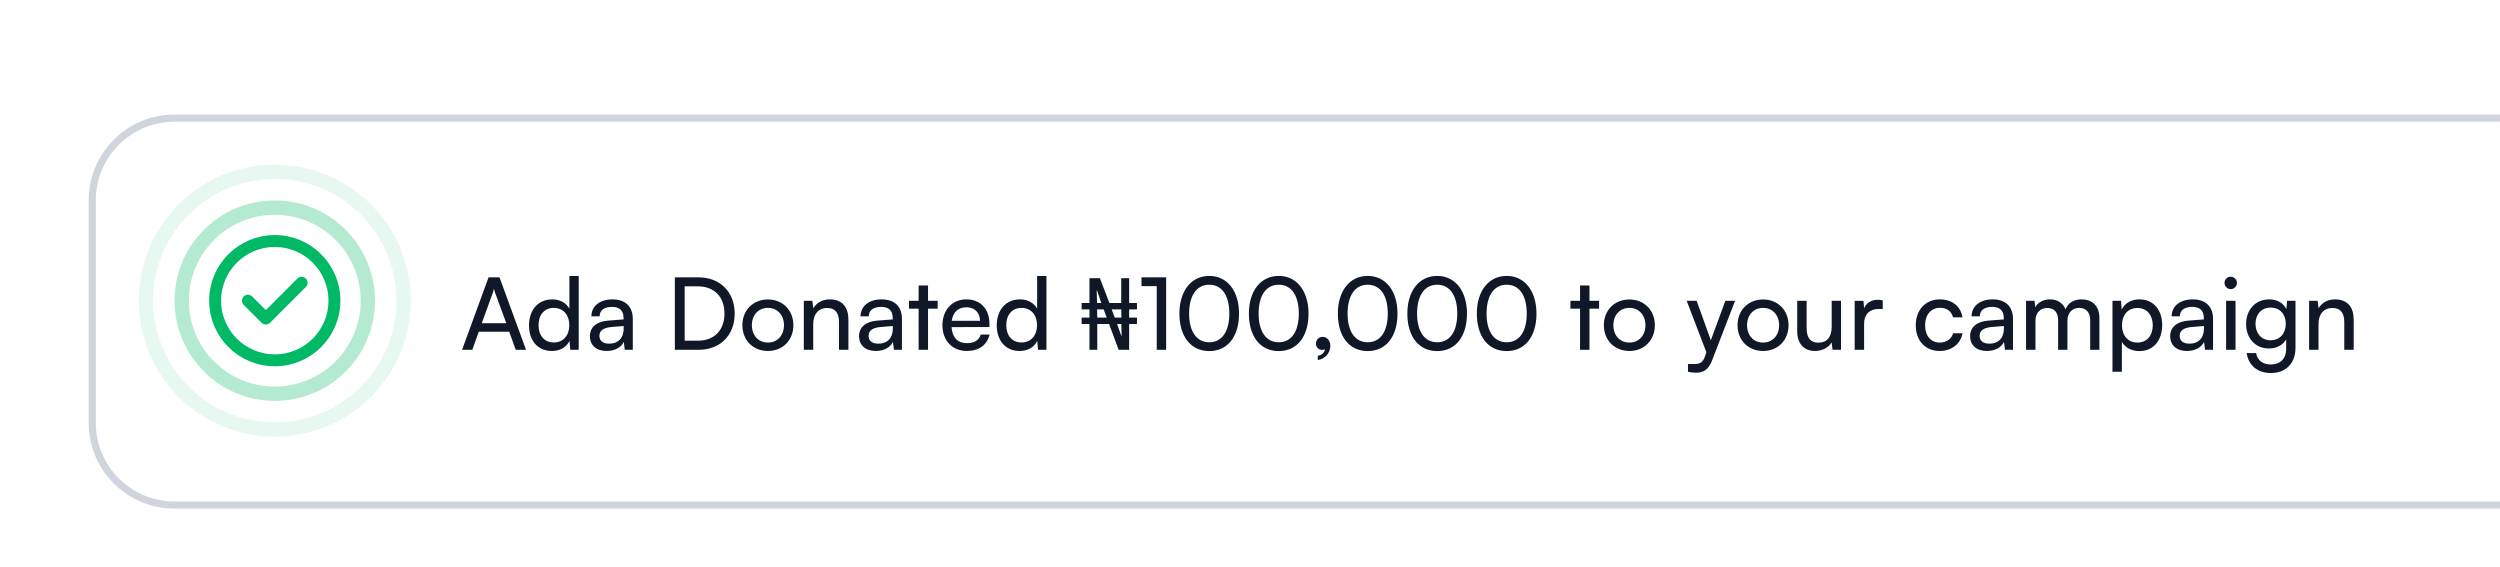 <svg width="282" height="64" viewBox="0 0 282 64" fill="none" xmlns="http://www.w3.org/2000/svg">
<g filter="url(#filter0_dd_12259_8399)">
<path d="M10 9.69C10 4.338 14.338 0 19.69 0H323.31C328.662 0 333 4.338 333 9.69V34.765C333 40.117 328.662 44.455 323.31 44.455H19.69C14.338 44.455 10 40.117 10 34.765V9.69Z" fill="white"/>
<path d="M19.69 0.403H323.31C328.438 0.403 332.597 4.562 332.597 9.69V34.765C332.597 39.893 328.438 44.051 323.31 44.051H19.69C14.562 44.051 10.403 39.893 10.403 34.765V9.69C10.403 4.562 14.562 0.403 19.69 0.403Z" stroke="#D0D5DD" stroke-width="0.807"/>
<g opacity="0.3">
<path d="M30.995 10.497C36.792 10.497 41.492 15.197 41.493 20.994C41.493 26.792 36.792 31.492 30.995 31.492C25.197 31.492 20.498 26.792 20.498 20.994C20.498 15.197 25.197 10.497 30.995 10.497Z" stroke="#00B964" stroke-width="1.615"/>
</g>
<g opacity="0.1">
<path d="M30.995 6.46C39.022 6.46 45.53 12.968 45.53 20.995C45.53 29.022 39.022 35.53 30.995 35.53C22.968 35.53 16.46 29.022 16.46 20.995C16.46 12.968 22.968 6.46 30.995 6.46Z" stroke="#00B964" stroke-width="1.615"/>
</g>
<path d="M27.967 20.995L29.986 23.014L34.023 18.976M37.724 20.995C37.724 24.711 34.712 27.724 30.995 27.724C27.279 27.724 24.266 24.711 24.266 20.995C24.266 17.278 27.279 14.266 30.995 14.266C34.712 14.266 37.724 17.278 37.724 20.995Z" stroke="#00B964" stroke-width="1.346" stroke-linecap="round" stroke-linejoin="round"/>
<path d="M53.279 26.535H52.125L55.11 18.362H56.342L59.338 26.535H58.174L57.439 24.5H54.002L53.279 26.535ZM55.585 20.125L54.341 23.539H57.111L55.856 20.125C55.8 19.967 55.743 19.775 55.72 19.65C55.698 19.764 55.641 19.956 55.585 20.125ZM62.25 26.671C60.644 26.671 59.672 25.473 59.672 23.788C59.672 22.092 60.656 20.849 62.295 20.849C63.143 20.849 63.855 21.222 64.228 21.9V18.215H65.279V26.535H64.33L64.239 25.529C63.878 26.286 63.131 26.671 62.25 26.671ZM62.464 25.71C63.55 25.71 64.217 24.907 64.217 23.754C64.217 22.624 63.55 21.81 62.464 21.81C61.379 21.81 60.746 22.624 60.746 23.754C60.746 24.896 61.379 25.71 62.464 25.71ZM68.429 26.671C67.242 26.671 66.541 26.004 66.541 24.998C66.541 23.98 67.299 23.347 68.599 23.245L70.34 23.11V22.951C70.34 22.024 69.786 21.697 69.04 21.697C68.146 21.697 67.638 22.092 67.638 22.759H66.711C66.711 21.606 67.66 20.849 69.085 20.849C70.453 20.849 71.38 21.572 71.38 23.064V26.535H70.475L70.362 25.642C70.08 26.275 69.322 26.671 68.429 26.671ZM68.734 25.846C69.74 25.846 70.351 25.19 70.351 24.15V23.856L68.938 23.969C67.999 24.059 67.615 24.421 67.615 24.964C67.615 25.552 68.045 25.846 68.734 25.846ZM78.825 26.535H76.123V18.362H78.78C81.222 18.362 82.873 20.012 82.873 22.454C82.873 24.885 81.245 26.535 78.825 26.535ZM78.701 19.379H77.231V25.506H78.746C80.566 25.506 81.719 24.331 81.719 22.454C81.719 20.555 80.566 19.379 78.701 19.379ZM83.739 23.765C83.739 22.058 84.96 20.86 86.622 20.86C88.273 20.86 89.494 22.058 89.494 23.765C89.494 25.473 88.273 26.671 86.622 26.671C84.96 26.671 83.739 25.473 83.739 23.765ZM84.813 23.765C84.813 24.919 85.548 25.721 86.622 25.721C87.685 25.721 88.431 24.919 88.431 23.765C88.431 22.612 87.685 21.81 86.622 21.81C85.548 21.81 84.813 22.612 84.813 23.765ZM91.733 26.535H90.67V21.007H91.631L91.744 21.855C92.094 21.222 92.795 20.849 93.575 20.849C95.034 20.849 95.701 21.742 95.701 23.155V26.535H94.638V23.392C94.638 22.273 94.118 21.821 93.304 21.821C92.309 21.821 91.733 22.533 91.733 23.607V26.535ZM98.789 26.671C97.602 26.671 96.901 26.004 96.901 24.998C96.901 23.98 97.659 23.347 98.959 23.245L100.7 23.11V22.951C100.7 22.024 100.146 21.697 99.4 21.697C98.507 21.697 97.998 22.092 97.998 22.759H97.071C97.071 21.606 98.02 20.849 99.445 20.849C100.813 20.849 101.74 21.572 101.74 23.064V26.535H100.835L100.722 25.642C100.44 26.275 99.682 26.671 98.789 26.671ZM99.094 25.846C100.101 25.846 100.711 25.19 100.711 24.15V23.856L99.298 23.969C98.36 24.059 97.975 24.421 97.975 24.964C97.975 25.552 98.405 25.846 99.094 25.846ZM104.683 26.535H103.621V21.9H102.535V21.007H103.621V19.277H104.683V21.007H105.769V21.9H104.683V26.535ZM109.052 26.671C107.424 26.671 106.305 25.495 106.305 23.777C106.305 22.047 107.402 20.849 109.007 20.849C110.579 20.849 111.607 21.934 111.607 23.573V23.969L107.334 23.98C107.413 25.145 108.024 25.789 109.075 25.789C109.9 25.789 110.443 25.45 110.624 24.817H111.619C111.347 26.004 110.42 26.671 109.052 26.671ZM109.007 21.742C108.08 21.742 107.492 22.296 107.357 23.268H110.545C110.545 22.352 109.945 21.742 109.007 21.742ZM115.01 26.671C113.405 26.671 112.432 25.473 112.432 23.788C112.432 22.092 113.416 20.849 115.055 20.849C115.903 20.849 116.615 21.222 116.988 21.9V18.215H118.04V26.535H117.09L117 25.529C116.638 26.286 115.892 26.671 115.01 26.671ZM115.225 25.71C116.31 25.71 116.977 24.907 116.977 23.754C116.977 22.624 116.31 21.81 115.225 21.81C114.14 21.81 113.506 22.624 113.506 23.754C113.506 24.896 114.14 25.71 115.225 25.71ZM122.89 26.535V23.63H122.008V22.906H122.89V21.979H122.008V21.256H122.89V18.463H124.066L125.14 21.256H126.474V18.463H127.367V21.256H128.249V21.979H127.367V22.906H128.249V23.63H127.367V26.535H126.18L125.106 23.63H123.772V26.535H122.89ZM123.772 22.906H124.835L124.495 21.979H123.749L123.772 22.906ZM126.474 24.941H126.519L126.485 23.63H126.01L126.474 24.941ZM123.749 21.256H124.224L123.749 19.854H123.704L123.749 21.256ZM125.739 22.906H126.496L126.474 21.979H125.4L125.739 22.906ZM130.479 19.357H128.76V18.362H131.541V26.535H130.479V19.357ZM133.037 22.454C133.037 19.922 134.348 18.203 136.406 18.203C138.452 18.203 139.763 19.922 139.763 22.454C139.763 24.998 138.508 26.682 136.406 26.682C134.291 26.682 133.037 24.998 133.037 22.454ZM134.133 22.454C134.133 24.466 134.97 25.687 136.406 25.687C137.841 25.687 138.667 24.466 138.667 22.454C138.667 20.419 137.841 19.198 136.406 19.198C134.97 19.198 134.133 20.419 134.133 22.454ZM140.875 22.454C140.875 19.922 142.186 18.203 144.244 18.203C146.29 18.203 147.602 19.922 147.602 22.454C147.602 24.998 146.347 26.682 144.244 26.682C142.13 26.682 140.875 24.998 140.875 22.454ZM141.972 22.454C141.972 24.466 142.808 25.687 144.244 25.687C145.68 25.687 146.505 24.466 146.505 22.454C146.505 20.419 145.68 19.198 144.244 19.198C142.808 19.198 141.972 20.419 141.972 22.454ZM150.059 26.094C150.059 26.908 149.448 27.587 148.645 27.688V27.213C149.109 27.134 149.437 26.829 149.437 26.479C149.358 26.524 149.267 26.547 149.132 26.547C148.759 26.547 148.442 26.275 148.442 25.857C148.442 25.405 148.747 25.077 149.199 25.077C149.674 25.077 150.059 25.473 150.059 26.094ZM150.91 22.454C150.91 19.922 152.222 18.203 154.279 18.203C156.326 18.203 157.637 19.922 157.637 22.454C157.637 24.998 156.382 26.682 154.279 26.682C152.165 26.682 150.91 24.998 150.91 22.454ZM152.007 22.454C152.007 24.466 152.844 25.687 154.279 25.687C155.715 25.687 156.54 24.466 156.54 22.454C156.54 20.419 155.715 19.198 154.279 19.198C152.844 19.198 152.007 20.419 152.007 22.454ZM158.749 22.454C158.749 19.922 160.06 18.203 162.118 18.203C164.164 18.203 165.475 19.922 165.475 22.454C165.475 24.998 164.22 26.682 162.118 26.682C160.004 26.682 158.749 24.998 158.749 22.454ZM159.845 22.454C159.845 24.466 160.682 25.687 162.118 25.687C163.553 25.687 164.379 24.466 164.379 22.454C164.379 20.419 163.553 19.198 162.118 19.198C160.682 19.198 159.845 20.419 159.845 22.454ZM166.587 22.454C166.587 19.922 167.899 18.203 169.956 18.203C172.002 18.203 173.314 19.922 173.314 22.454C173.314 24.998 172.059 26.682 169.956 26.682C167.842 26.682 166.587 24.998 166.587 22.454ZM167.684 22.454C167.684 24.466 168.52 25.687 169.956 25.687C171.392 25.687 172.217 24.466 172.217 22.454C172.217 20.419 171.392 19.198 169.956 19.198C168.52 19.198 167.684 20.419 167.684 22.454ZM179.292 26.535H178.229V21.9H177.144V21.007H178.229V19.277H179.292V21.007H180.377V21.9H179.292V26.535ZM180.914 23.765C180.914 22.058 182.135 20.86 183.797 20.86C185.447 20.86 186.668 22.058 186.668 23.765C186.668 25.473 185.447 26.671 183.797 26.671C182.135 26.671 180.914 25.473 180.914 23.765ZM181.988 23.765C181.988 24.919 182.723 25.721 183.797 25.721C184.859 25.721 185.605 24.919 185.605 23.765C185.605 22.612 184.859 21.81 183.797 21.81C182.723 21.81 181.988 22.612 181.988 23.765ZM190.404 29.011V28.14H191.117C191.625 28.14 192.032 28.061 192.292 27.36L192.484 26.829L190.257 21.007H191.377L192.982 25.461L194.621 21.007H195.718L193.106 27.779C192.733 28.728 192.179 29.124 191.331 29.124C190.981 29.124 190.687 29.079 190.404 29.011ZM195.995 23.765C195.995 22.058 197.215 20.86 198.877 20.86C200.528 20.86 201.749 22.058 201.749 23.765C201.749 25.473 200.528 26.671 198.877 26.671C197.215 26.671 195.995 25.473 195.995 23.765ZM197.068 23.765C197.068 24.919 197.803 25.721 198.877 25.721C199.94 25.721 200.686 24.919 200.686 23.765C200.686 22.612 199.94 21.81 198.877 21.81C197.803 21.81 197.068 22.612 197.068 23.765ZM206.614 21.007H207.665V26.535H206.715L206.602 25.699C206.286 26.275 205.551 26.671 204.737 26.671C203.448 26.671 202.725 25.8 202.725 24.444V21.007H203.787V24.093C203.787 25.28 204.296 25.733 205.11 25.733C206.082 25.733 206.614 25.111 206.614 23.924V21.007ZM212.372 20.962V21.934H211.897C210.891 21.934 210.27 22.544 210.27 23.607V26.535H209.207V21.018H210.202L210.27 21.855C210.496 21.278 211.05 20.894 211.807 20.894C211.999 20.894 212.157 20.917 212.372 20.962ZM216.098 23.777C216.098 22.047 217.195 20.849 218.812 20.849C220.202 20.849 221.174 21.64 221.367 22.872H220.304C220.123 22.171 219.558 21.798 218.846 21.798C217.839 21.798 217.15 22.567 217.15 23.765C217.15 24.953 217.794 25.721 218.8 25.721C219.558 25.721 220.123 25.326 220.315 24.67H221.378C221.163 25.868 220.134 26.671 218.8 26.671C217.172 26.671 216.098 25.518 216.098 23.777ZM224.116 26.671C222.929 26.671 222.228 26.004 222.228 24.998C222.228 23.98 222.985 23.347 224.285 23.245L226.026 23.11V22.951C226.026 22.024 225.472 21.697 224.726 21.697C223.833 21.697 223.324 22.092 223.324 22.759H222.397C222.397 21.606 223.347 20.849 224.771 20.849C226.139 20.849 227.066 21.572 227.066 23.064V26.535H226.162L226.049 25.642C225.766 26.275 225.009 26.671 224.116 26.671ZM224.421 25.846C225.427 25.846 226.038 25.19 226.038 24.15V23.856L224.624 23.969C223.686 24.059 223.302 24.421 223.302 24.964C223.302 25.552 223.731 25.846 224.421 25.846ZM229.601 26.535H228.538V21.007H229.488L229.589 21.73C229.872 21.21 230.46 20.849 231.24 20.849C232.099 20.849 232.71 21.278 232.992 21.968C233.252 21.278 233.919 20.849 234.778 20.849C236.045 20.849 236.813 21.64 236.813 22.918V26.535H235.773V23.178C235.773 22.307 235.287 21.81 234.541 21.81C233.738 21.81 233.207 22.375 233.207 23.257V26.535H232.156V23.166C232.156 22.296 231.681 21.821 230.935 21.821C230.132 21.821 229.601 22.375 229.601 23.257V26.535ZM238.286 29.011V21.007H239.247L239.326 22.002C239.699 21.244 240.446 20.849 241.327 20.849C242.91 20.849 243.894 22.036 243.894 23.732C243.894 25.416 242.967 26.682 241.327 26.682C240.446 26.682 239.711 26.309 239.349 25.631V29.011H238.286ZM239.36 23.777C239.36 24.907 240.016 25.721 241.101 25.721C242.187 25.721 242.831 24.907 242.831 23.777C242.831 22.635 242.187 21.821 241.101 21.821C240.016 21.821 239.36 22.624 239.36 23.777ZM246.682 26.671C245.495 26.671 244.794 26.004 244.794 24.998C244.794 23.98 245.551 23.347 246.851 23.245L248.592 23.11V22.951C248.592 22.024 248.038 21.697 247.292 21.697C246.399 21.697 245.89 22.092 245.89 22.759H244.963C244.963 21.606 245.913 20.849 247.337 20.849C248.705 20.849 249.632 21.572 249.632 23.064V26.535H248.728L248.615 25.642C248.332 26.275 247.575 26.671 246.682 26.671ZM246.987 25.846C247.993 25.846 248.603 25.19 248.603 24.15V23.856L247.19 23.969C246.252 24.059 245.868 24.421 245.868 24.964C245.868 25.552 246.297 25.846 246.987 25.846ZM251.624 19.696C251.239 19.696 250.923 19.379 250.923 18.995C250.923 18.599 251.239 18.294 251.624 18.294C252.008 18.294 252.325 18.599 252.325 18.995C252.325 19.379 252.008 19.696 251.624 19.696ZM251.104 26.535V21.007H252.167V26.535H251.104ZM253.359 23.63C253.359 22.07 254.365 20.849 255.97 20.849C256.863 20.849 257.553 21.256 257.903 21.945L257.983 21.007H258.932V26.309C258.932 28.05 257.858 29.158 256.162 29.158C254.659 29.158 253.63 28.31 253.427 26.908H254.489C254.625 27.722 255.235 28.197 256.162 28.197C257.203 28.197 257.881 27.519 257.881 26.467V25.359C257.519 26.004 256.796 26.388 255.925 26.388C254.354 26.388 253.359 25.179 253.359 23.63ZM254.421 23.607C254.421 24.647 255.066 25.461 256.106 25.461C257.18 25.461 257.836 24.692 257.836 23.607C257.836 22.544 257.203 21.776 256.117 21.776C255.055 21.776 254.421 22.59 254.421 23.607ZM261.528 26.535H260.466V21.007H261.427L261.54 21.855C261.89 21.222 262.591 20.849 263.371 20.849C264.83 20.849 265.497 21.742 265.497 23.155V26.535H264.434V23.392C264.434 22.273 263.914 21.821 263.1 21.821C262.105 21.821 261.528 22.533 261.528 23.607V26.535Z" fill="#101828"/>
</g>
<defs>
<filter id="filter0_dd_12259_8399" x="0.31" y="-2.38419e-07" width="342.38" height="63.835" filterUnits="userSpaceOnUse" color-interpolation-filters="sRGB">
<feFlood flood-opacity="0" result="BackgroundImageFix"/>
<feColorMatrix in="SourceAlpha" type="matrix" values="0 0 0 0 0 0 0 0 0 0 0 0 0 0 0 0 0 0 127 0" result="hardAlpha"/>
<feMorphology radius="1.615" operator="erode" in="SourceAlpha" result="effect1_dropShadow_12259_8399"/>
<feOffset dy="3.23"/>
<feGaussianBlur stdDeviation="2.422"/>
<feComposite in2="hardAlpha" operator="out"/>
<feColorMatrix type="matrix" values="0 0 0 0 0.063 0 0 0 0 0.094 0 0 0 0 0.157 0 0 0 0.03 0"/>
<feBlend mode="normal" in2="BackgroundImageFix" result="effect1_dropShadow_12259_8399"/>
<feColorMatrix in="SourceAlpha" type="matrix" values="0 0 0 0 0 0 0 0 0 0 0 0 0 0 0 0 0 0 127 0" result="hardAlpha"/>
<feMorphology radius="3.23" operator="erode" in="SourceAlpha" result="effect2_dropShadow_12259_8399"/>
<feOffset dy="9.69"/>
<feGaussianBlur stdDeviation="6.46"/>
<feComposite in2="hardAlpha" operator="out"/>
<feColorMatrix type="matrix" values="0 0 0 0 0.063 0 0 0 0 0.094 0 0 0 0 0.157 0 0 0 0.08 0"/>
<feBlend mode="normal" in2="effect1_dropShadow_12259_8399" result="effect2_dropShadow_12259_8399"/>
<feBlend mode="normal" in="SourceGraphic" in2="effect2_dropShadow_12259_8399" result="shape"/>
</filter>
</defs>
</svg>
